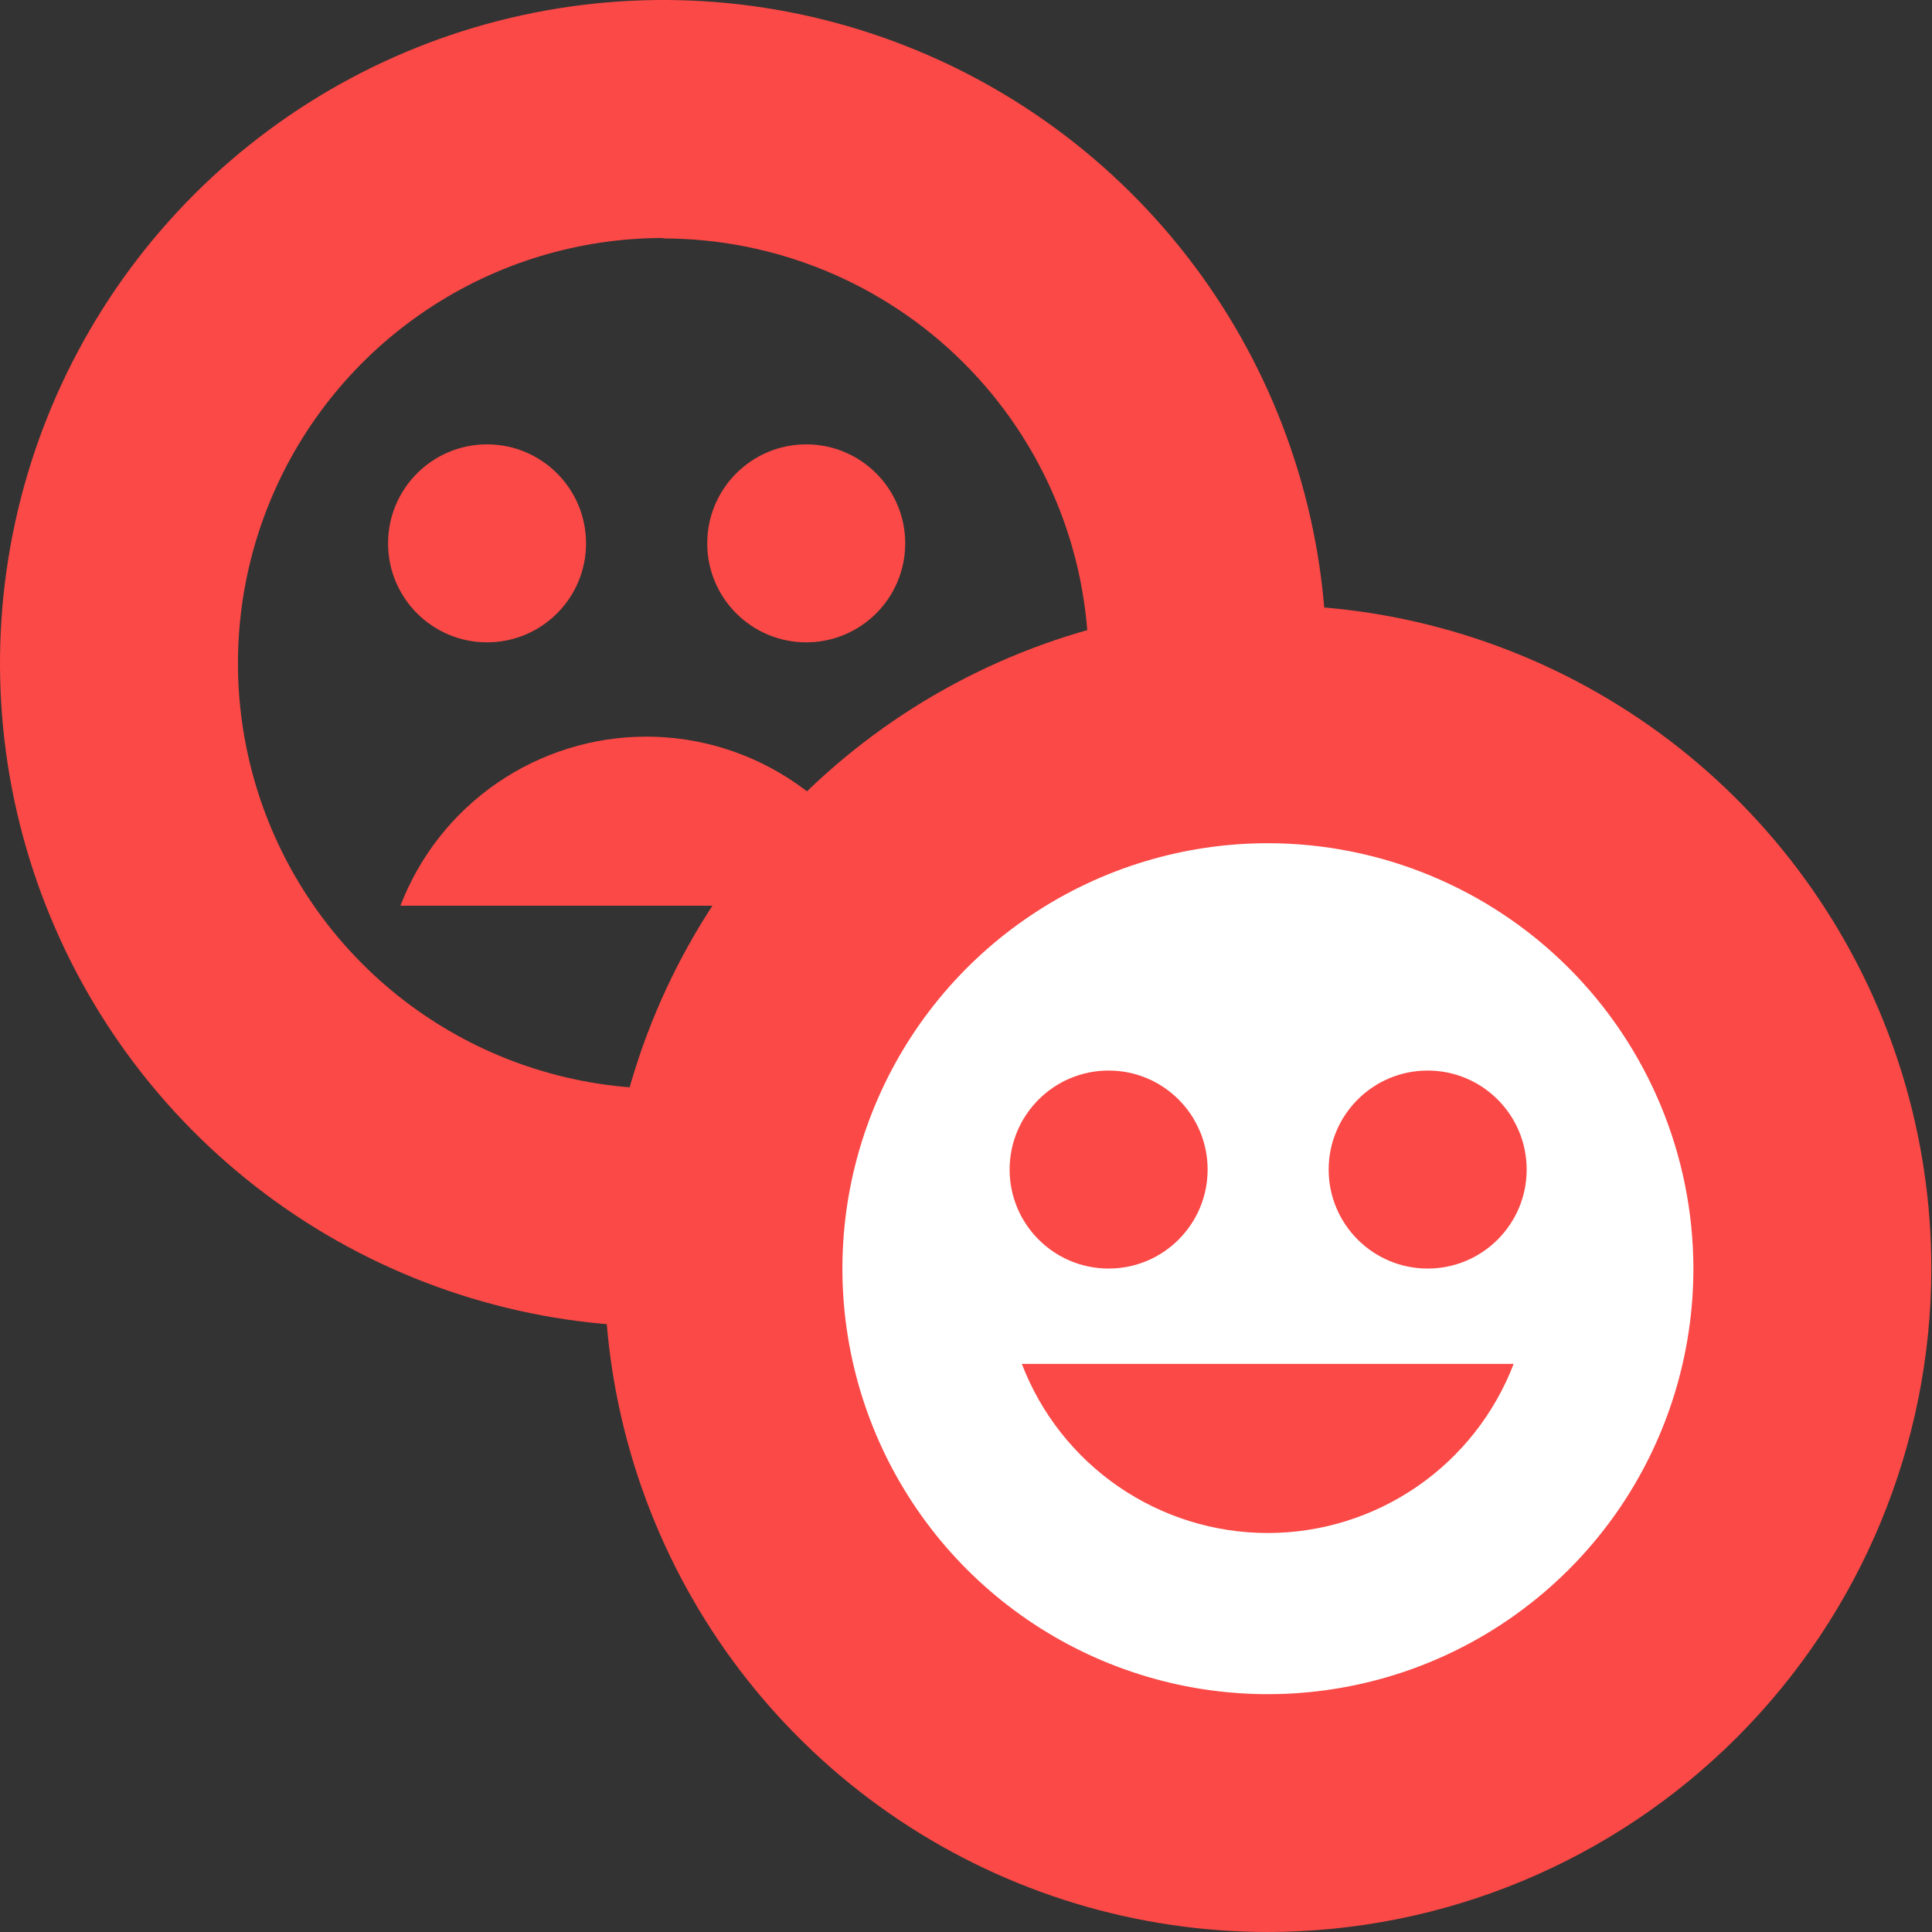 <svg width="50" height="50" viewBox="0 0 50 50" fill="none" xmlns="http://www.w3.org/2000/svg">
<rect x="0" y="0" width="50" height="50" fill="#333333" stroke="none"/>
<path d="M17.166 34.332C13.771 34.332 10.452 33.325 7.629 31.439C4.806 29.553 2.606 26.872 1.307 23.735C0.007 20.599 -0.333 17.147 0.33 13.817C0.992 10.487 2.627 7.429 5.028 5.028C7.429 2.627 10.487 0.992 13.817 0.33C17.147 -0.333 20.599 0.007 23.735 1.307C26.872 2.606 29.553 4.806 31.439 7.629C33.325 10.452 34.332 13.771 34.332 17.166C34.327 21.717 32.517 26.08 29.298 29.298C26.08 32.517 21.717 34.327 17.166 34.332ZM17.166 6.159C14.989 6.159 12.861 6.804 11.051 8.014C9.241 9.223 7.83 10.942 6.997 12.954C6.163 14.965 5.945 17.178 6.37 19.314C6.795 21.449 7.843 23.41 9.383 24.95C10.922 26.489 12.883 27.537 15.019 27.962C17.154 28.387 19.367 28.169 21.378 27.336C23.39 26.503 25.109 25.092 26.319 23.282C27.528 21.471 28.174 19.343 28.174 17.166C28.167 14.25 27.005 11.455 24.942 9.394C22.878 7.333 20.082 6.174 17.166 6.171V6.159Z" fill="#FA4946"/>
<path d="M32.817 46.921C40.597 46.921 46.904 40.614 46.904 32.834C46.904 25.054 40.597 18.747 32.817 18.747C25.037 18.747 18.73 25.054 18.73 32.834C18.73 40.614 25.037 46.921 32.817 46.921Z" fill="white"/>
<path d="M32.817 50C29.421 50 26.101 48.994 23.277 47.108C20.453 45.222 18.251 42.54 16.951 39.403C15.651 36.266 15.31 32.813 15.972 29.482C16.634 26.151 18.269 23.091 20.67 20.69C23.072 18.288 26.131 16.652 29.462 15.989C32.793 15.327 36.245 15.666 39.383 16.966C42.521 18.265 45.202 20.466 47.089 23.29C48.976 26.113 49.983 29.433 49.983 32.829C49.979 37.381 48.169 41.745 44.951 44.964C41.733 48.183 37.369 49.994 32.817 50ZM32.817 21.822C30.639 21.821 28.509 22.466 26.698 23.676C24.886 24.886 23.474 26.605 22.64 28.618C21.806 30.63 21.588 32.844 22.013 34.981C22.438 37.117 23.486 39.08 25.027 40.62C26.567 42.16 28.529 43.209 30.666 43.634C32.802 44.058 35.017 43.84 37.029 43.006C39.041 42.172 40.761 40.76 41.971 38.949C43.18 37.137 43.825 35.008 43.825 32.829C43.821 29.911 42.661 27.113 40.597 25.049C38.533 22.986 35.736 21.825 32.817 21.822Z" fill="#FA4946"/>
<path d="M28.691 32.83C30.106 32.83 31.253 31.683 31.253 30.268C31.253 28.853 30.106 27.706 28.691 27.706C27.276 27.706 26.129 28.853 26.129 30.268C26.129 31.683 27.276 32.83 28.691 32.83Z" fill="#FA4946"/>
<path d="M36.948 32.83C38.363 32.83 39.51 31.683 39.51 30.268C39.51 28.853 38.363 27.706 36.948 27.706C35.533 27.706 34.386 28.853 34.386 30.268C34.386 31.683 35.533 32.83 36.948 32.83Z" fill="#FA4946"/>
<path d="M39.173 35.298C38.679 36.585 37.807 37.693 36.671 38.474C35.534 39.255 34.188 39.674 32.809 39.674C31.43 39.674 30.084 39.255 28.947 38.474C27.811 37.693 26.939 36.585 26.445 35.298H39.173Z" fill="#FA4946"/>
<path d="M12.605 16.624C14.02 16.624 15.167 15.477 15.167 14.062C15.167 12.647 14.02 11.5 12.605 11.5C11.19 11.5 10.043 12.647 10.043 14.062C10.043 15.477 11.19 16.624 12.605 16.624Z" fill="#FA4946"/>
<path d="M20.865 16.624C22.28 16.624 23.427 15.477 23.427 14.062C23.427 12.647 22.28 11.5 20.865 11.5C19.451 11.5 18.303 12.647 18.303 14.062C18.303 15.477 19.451 16.624 20.865 16.624Z" fill="#FA4946"/>
<path d="M10.363 23.44C10.857 22.153 11.729 21.045 12.865 20.264C14.002 19.483 15.348 19.064 16.727 19.064C18.106 19.064 19.452 19.483 20.588 20.264C21.725 21.045 22.597 22.153 23.091 23.44H10.363Z" fill="#FA4946"/>
</svg>
